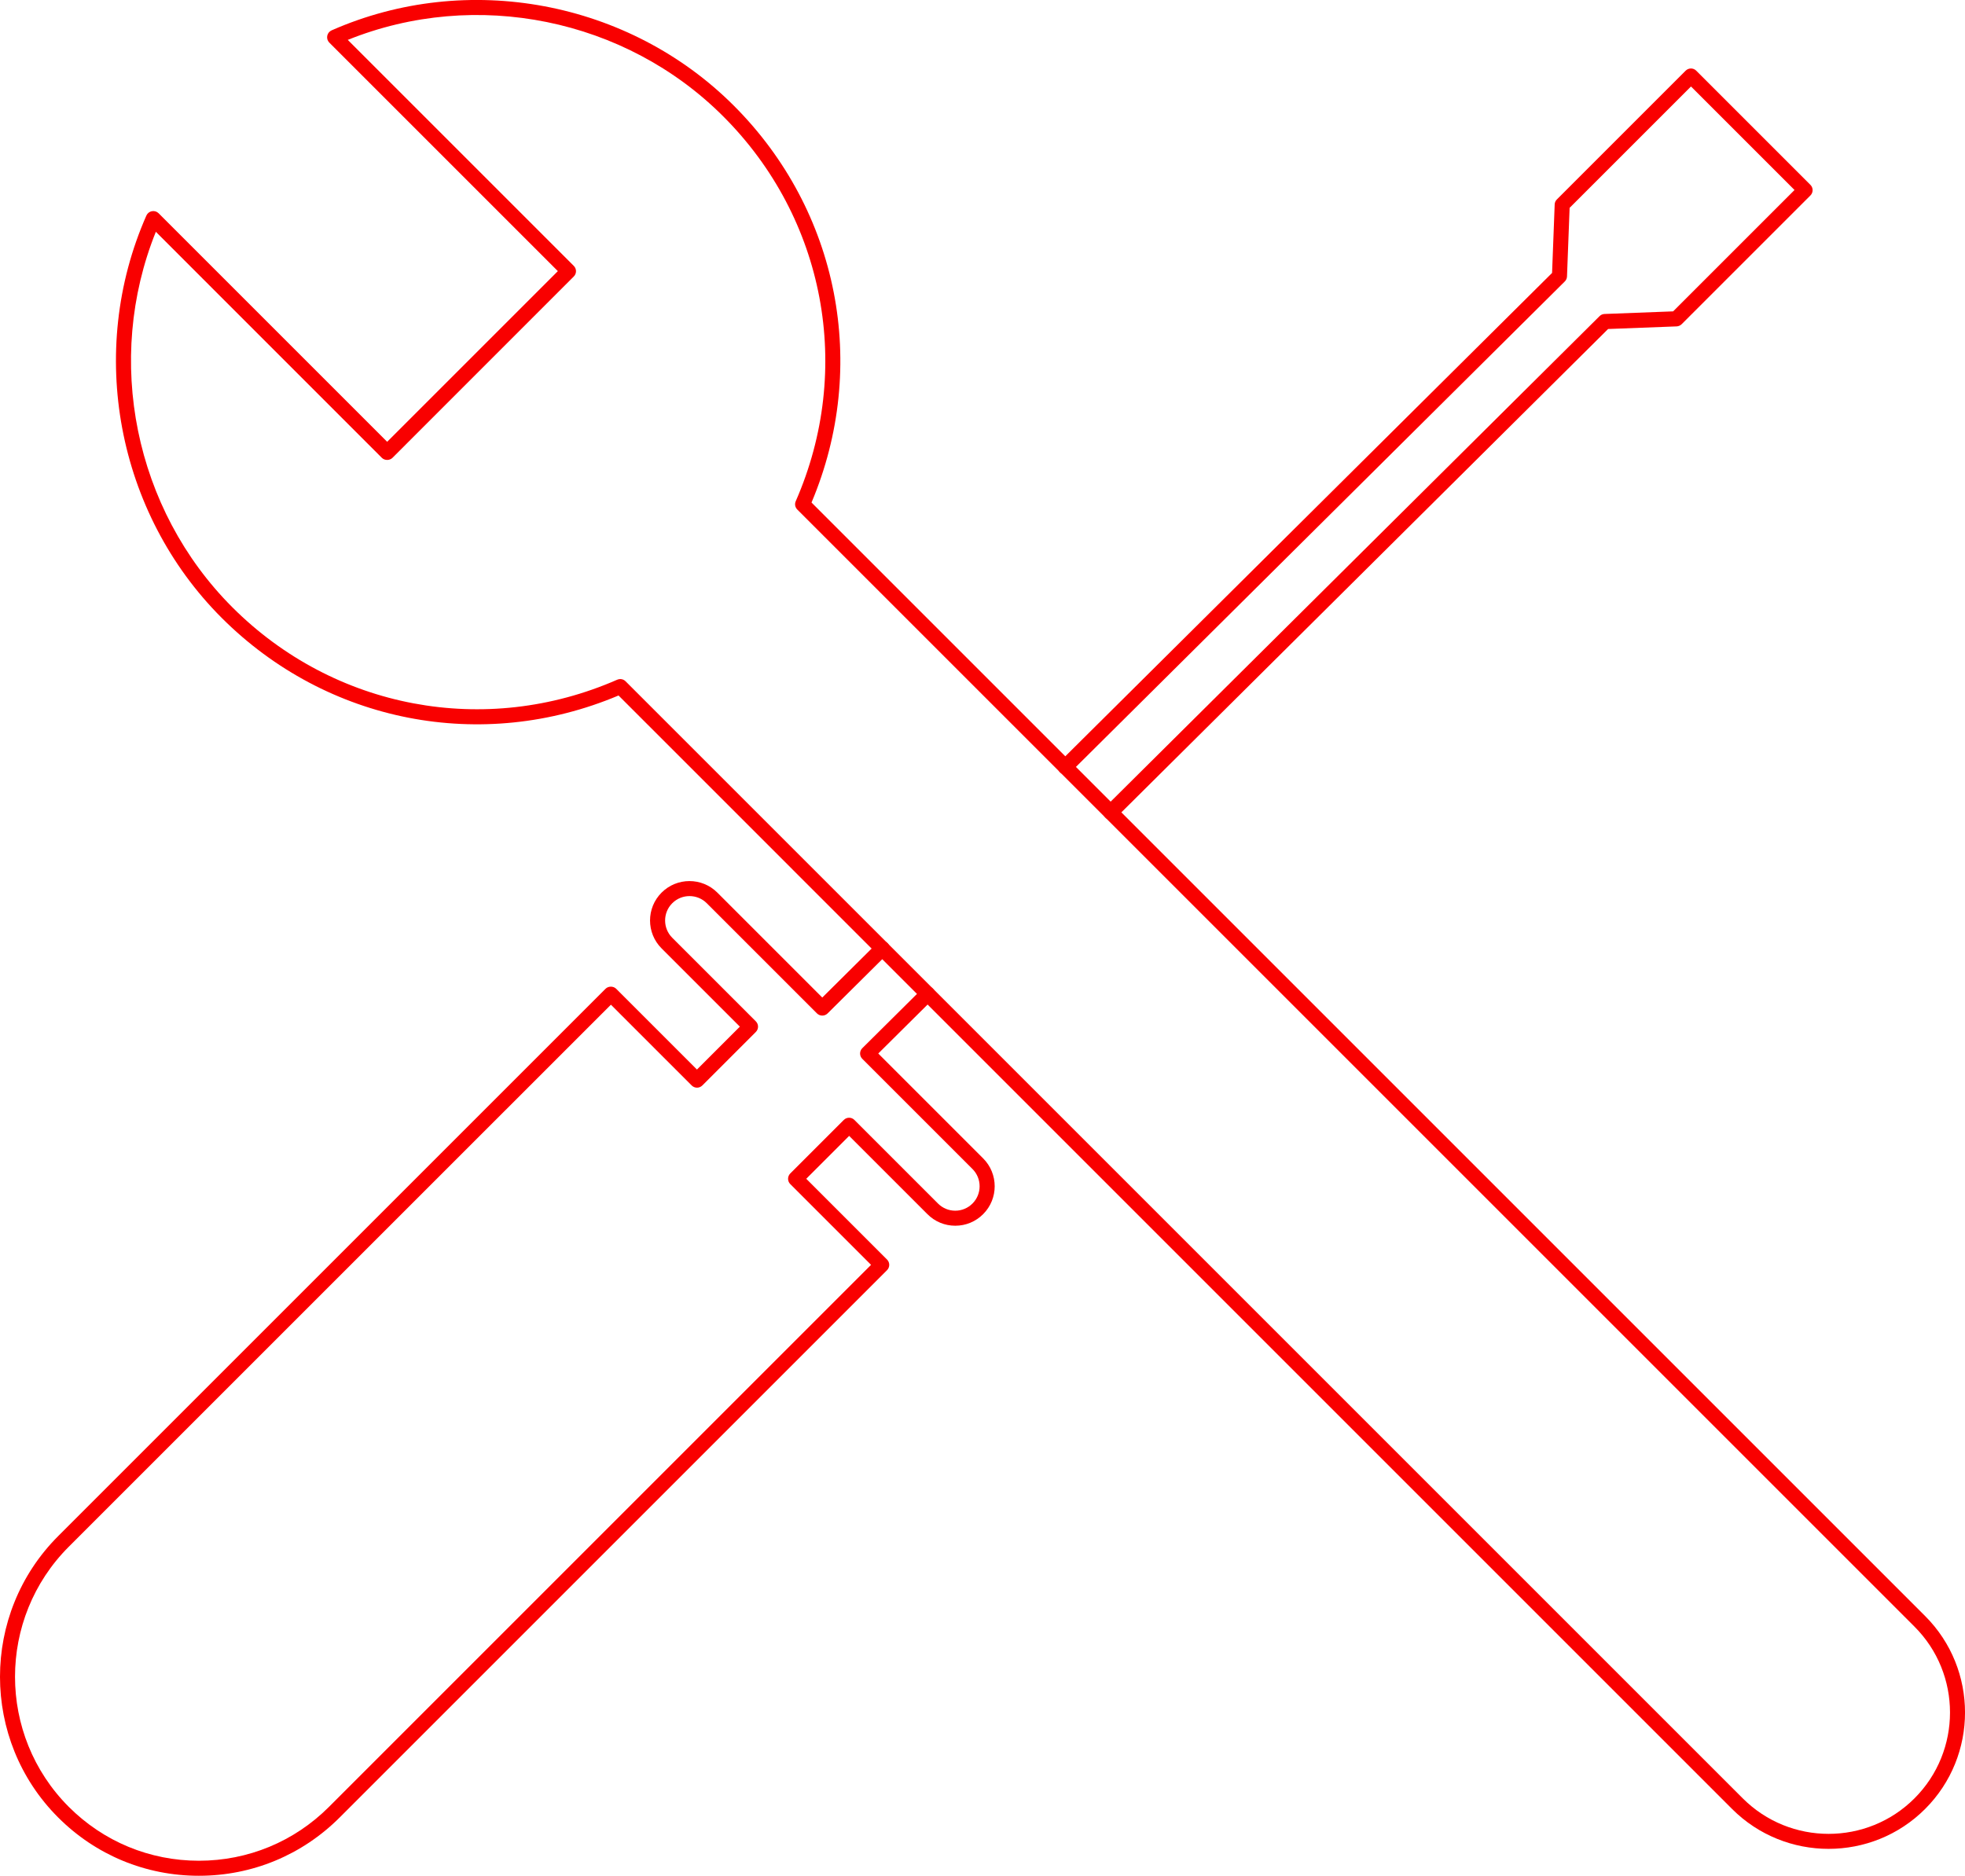 <?xml version="1.0" encoding="UTF-8"?>
<svg id="Ebene_2" data-name="Ebene 2" xmlns="http://www.w3.org/2000/svg" viewBox="0 0 392.12 374.35">
  <defs>
    <style>
      .cls-1 {
        fill: #f90000;
      }
    </style>
  </defs>
  <g id="Ebene_1-2" data-name="Ebene 1">
    <g>
      <path class="cls-1" d="m364.9,368.98c-6.97,0-13.95-2.65-19.26-7.96L123.43,138.8c-27.25,11.5-58.23,5.47-79.19-15.49-20.94-20.94-26.98-53.2-15.03-80.29.2-.45.61-.78,1.1-.87.49-.09.99.06,1.34.41l45.61,45.61,34.06-34.06L65.71,8.5c-.35-.35-.5-.85-.41-1.34.09-.49.42-.9.87-1.1C93.25-5.88,125.52.16,146.45,21.1c20.96,20.96,26.99,51.94,15.49,79.19l222.22,222.22c10.62,10.62,10.62,27.9,0,38.51-5.31,5.31-12.28,7.96-19.26,7.96ZM123.77,135.52c.39,0,.77.15,1.06.44l222.94,222.94c9.45,9.45,24.82,9.45,34.27,0s9.45-24.82,0-34.27L159.1,101.69c-.44-.44-.56-1.1-.31-1.66,11.54-26.34,5.87-56.48-14.46-76.8C124.78,3.67,94.94-2.33,69.4,7.96l45.1,45.1c.59.59.59,1.54,0,2.12l-36.18,36.19c-.56.56-1.56.56-2.12,0L31.1,46.26c-10.28,25.53-4.28,55.38,15.26,74.93,20.32,20.32,50.47,26,76.81,14.46.19-.08.4-.13.6-.13Z"/>
      <path class="cls-1" d="m39.69,374.35c-10.61,0-20.58-4.13-28.08-11.63-15.48-15.48-15.48-40.68,0-56.16l109.23-109.23c.56-.56,1.56-.56,2.12,0l16.12,16.12,8.56-8.56-15.62-15.62c-3.07-3.07-3.07-8.06,0-11.13s8.06-3.07,11.13,0l20.94,20.94,10.92-10.84c.59-.58,1.54-.58,2.12,0,.58.59.58,1.54,0,2.12l-11.98,11.89c-.59.58-1.53.58-2.12,0l-21.99-21.99c-1.9-1.9-4.99-1.9-6.89,0-1.9,1.9-1.9,4.99,0,6.89l16.68,16.68c.28.28.44.66.44,1.06s-.16.78-.44,1.06l-10.68,10.68c-.28.28-.66.44-1.06.44h0c-.4,0-.78-.16-1.06-.44l-16.12-16.12L13.73,308.68c-14.31,14.31-14.31,37.6,0,51.92,6.93,6.93,16.15,10.75,25.96,10.75s19.03-3.82,25.96-10.75l108.17-108.17-16.12-16.12c-.28-.28-.44-.66-.44-1.06s.16-.78.44-1.06l10.68-10.68c.59-.59,1.54-.59,2.12,0l16.68,16.68c.92.92,2.14,1.43,3.44,1.43s2.52-.51,3.44-1.43c1.9-1.9,1.9-4.99,0-6.89l-21.99-21.99c-.28-.28-.44-.66-.44-1.06,0-.4.16-.78.44-1.06l11.98-11.89c.59-.58,1.54-.58,2.12,0,.58.59.58,1.54,0,2.12l-10.91,10.83,20.93,20.93c3.07,3.07,3.07,8.06,0,11.13-1.49,1.49-3.46,2.31-5.56,2.31s-4.08-.82-5.56-2.31l-15.62-15.62-8.56,8.56,16.12,16.12c.28.28.44.66.44,1.06s-.16.78-.44,1.06l-109.23,109.23c-7.5,7.5-17.47,11.63-28.08,11.63Z"/>
      <path class="cls-1" d="m221.63,163.6c-.39,0-.77-.15-1.06-.44-.58-.59-.58-1.54,0-2.12l98.63-97.95c.27-.27.62-.42,1-.43l13.68-.52,24.22-24.22-20.66-20.66-24.22,24.22-.52,13.68c-.01.38-.17.74-.44,1.01l-98.63,97.95c-.59.58-1.54.58-2.12,0-.58-.59-.58-1.54,0-2.12l98.21-97.53.52-13.67c.01-.38.17-.74.44-1l25.69-25.69c.59-.59,1.54-.59,2.12,0l22.78,22.78c.59.59.59,1.54,0,2.12l-25.69,25.69c-.27.27-.63.42-1,.44l-13.68.52-98.21,97.54c-.29.29-.67.44-1.06.44Z"/>
    </g>
  </g>
</svg>